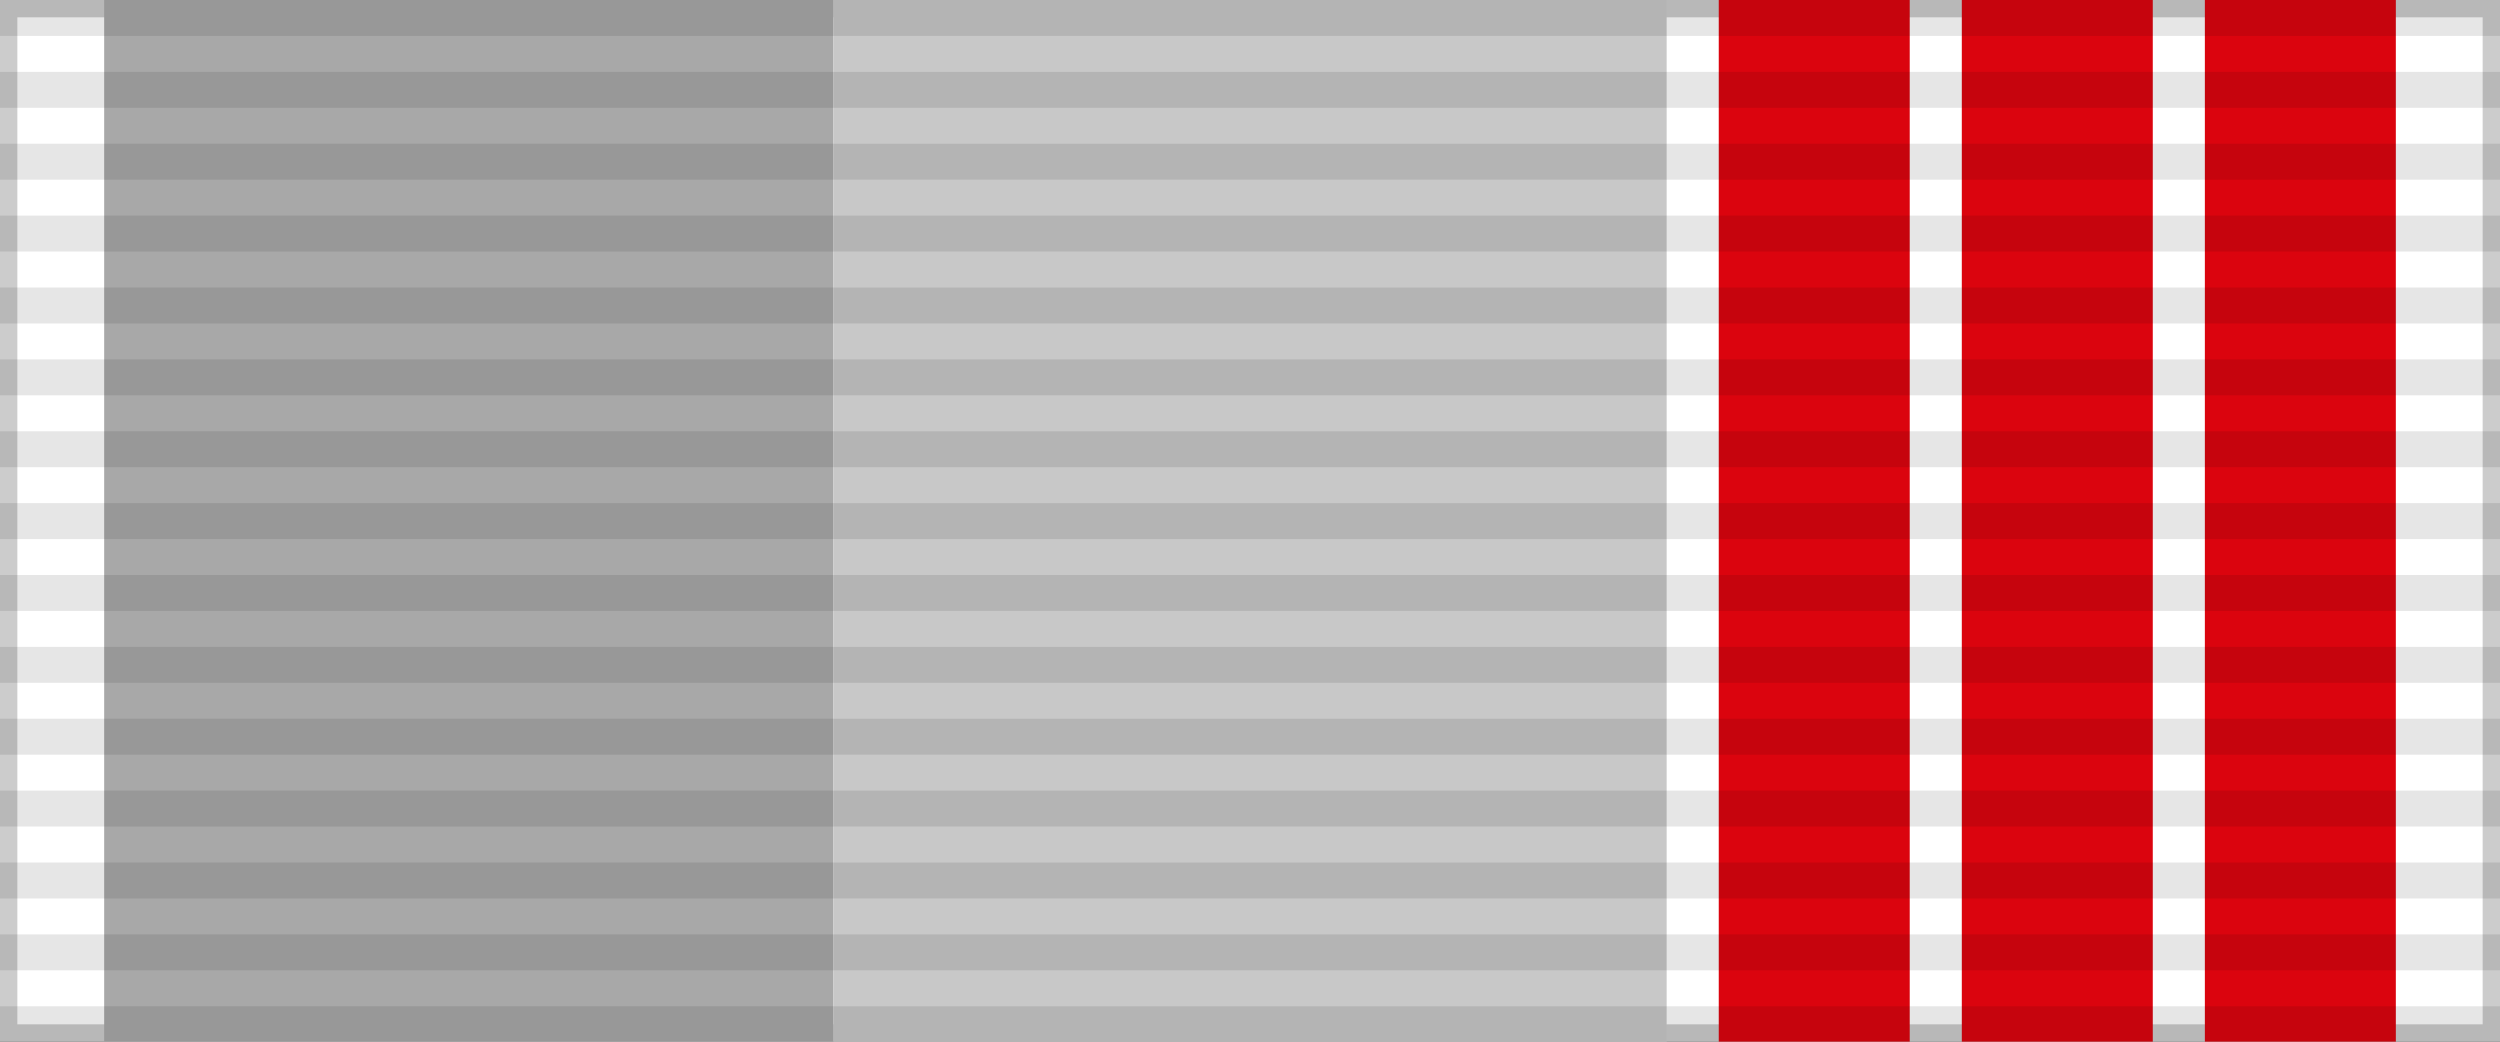 <svg xmlns="http://www.w3.org/2000/svg" width="144" height="60"><rect width="100%" height="100%" fill="#333333" stroke="none"/><path style="fill:#fff;stroke:#000;stroke-width:2;stroke-opacity:.2" d="M0 0h144v60H0z"/><path fill="#a8a8a8" d="M6 0h42v60H6z"/><path fill="#c8c8c8" d="M48 0h48v60H48z"/><path d="M99 30h39" style="stroke:#db040e;stroke-width:60;stroke-dasharray:11,3"/><path d="M72 0v60" style="stroke:#000;stroke-width:144;stroke-dasharray:2.07;opacity:.1"/></svg>